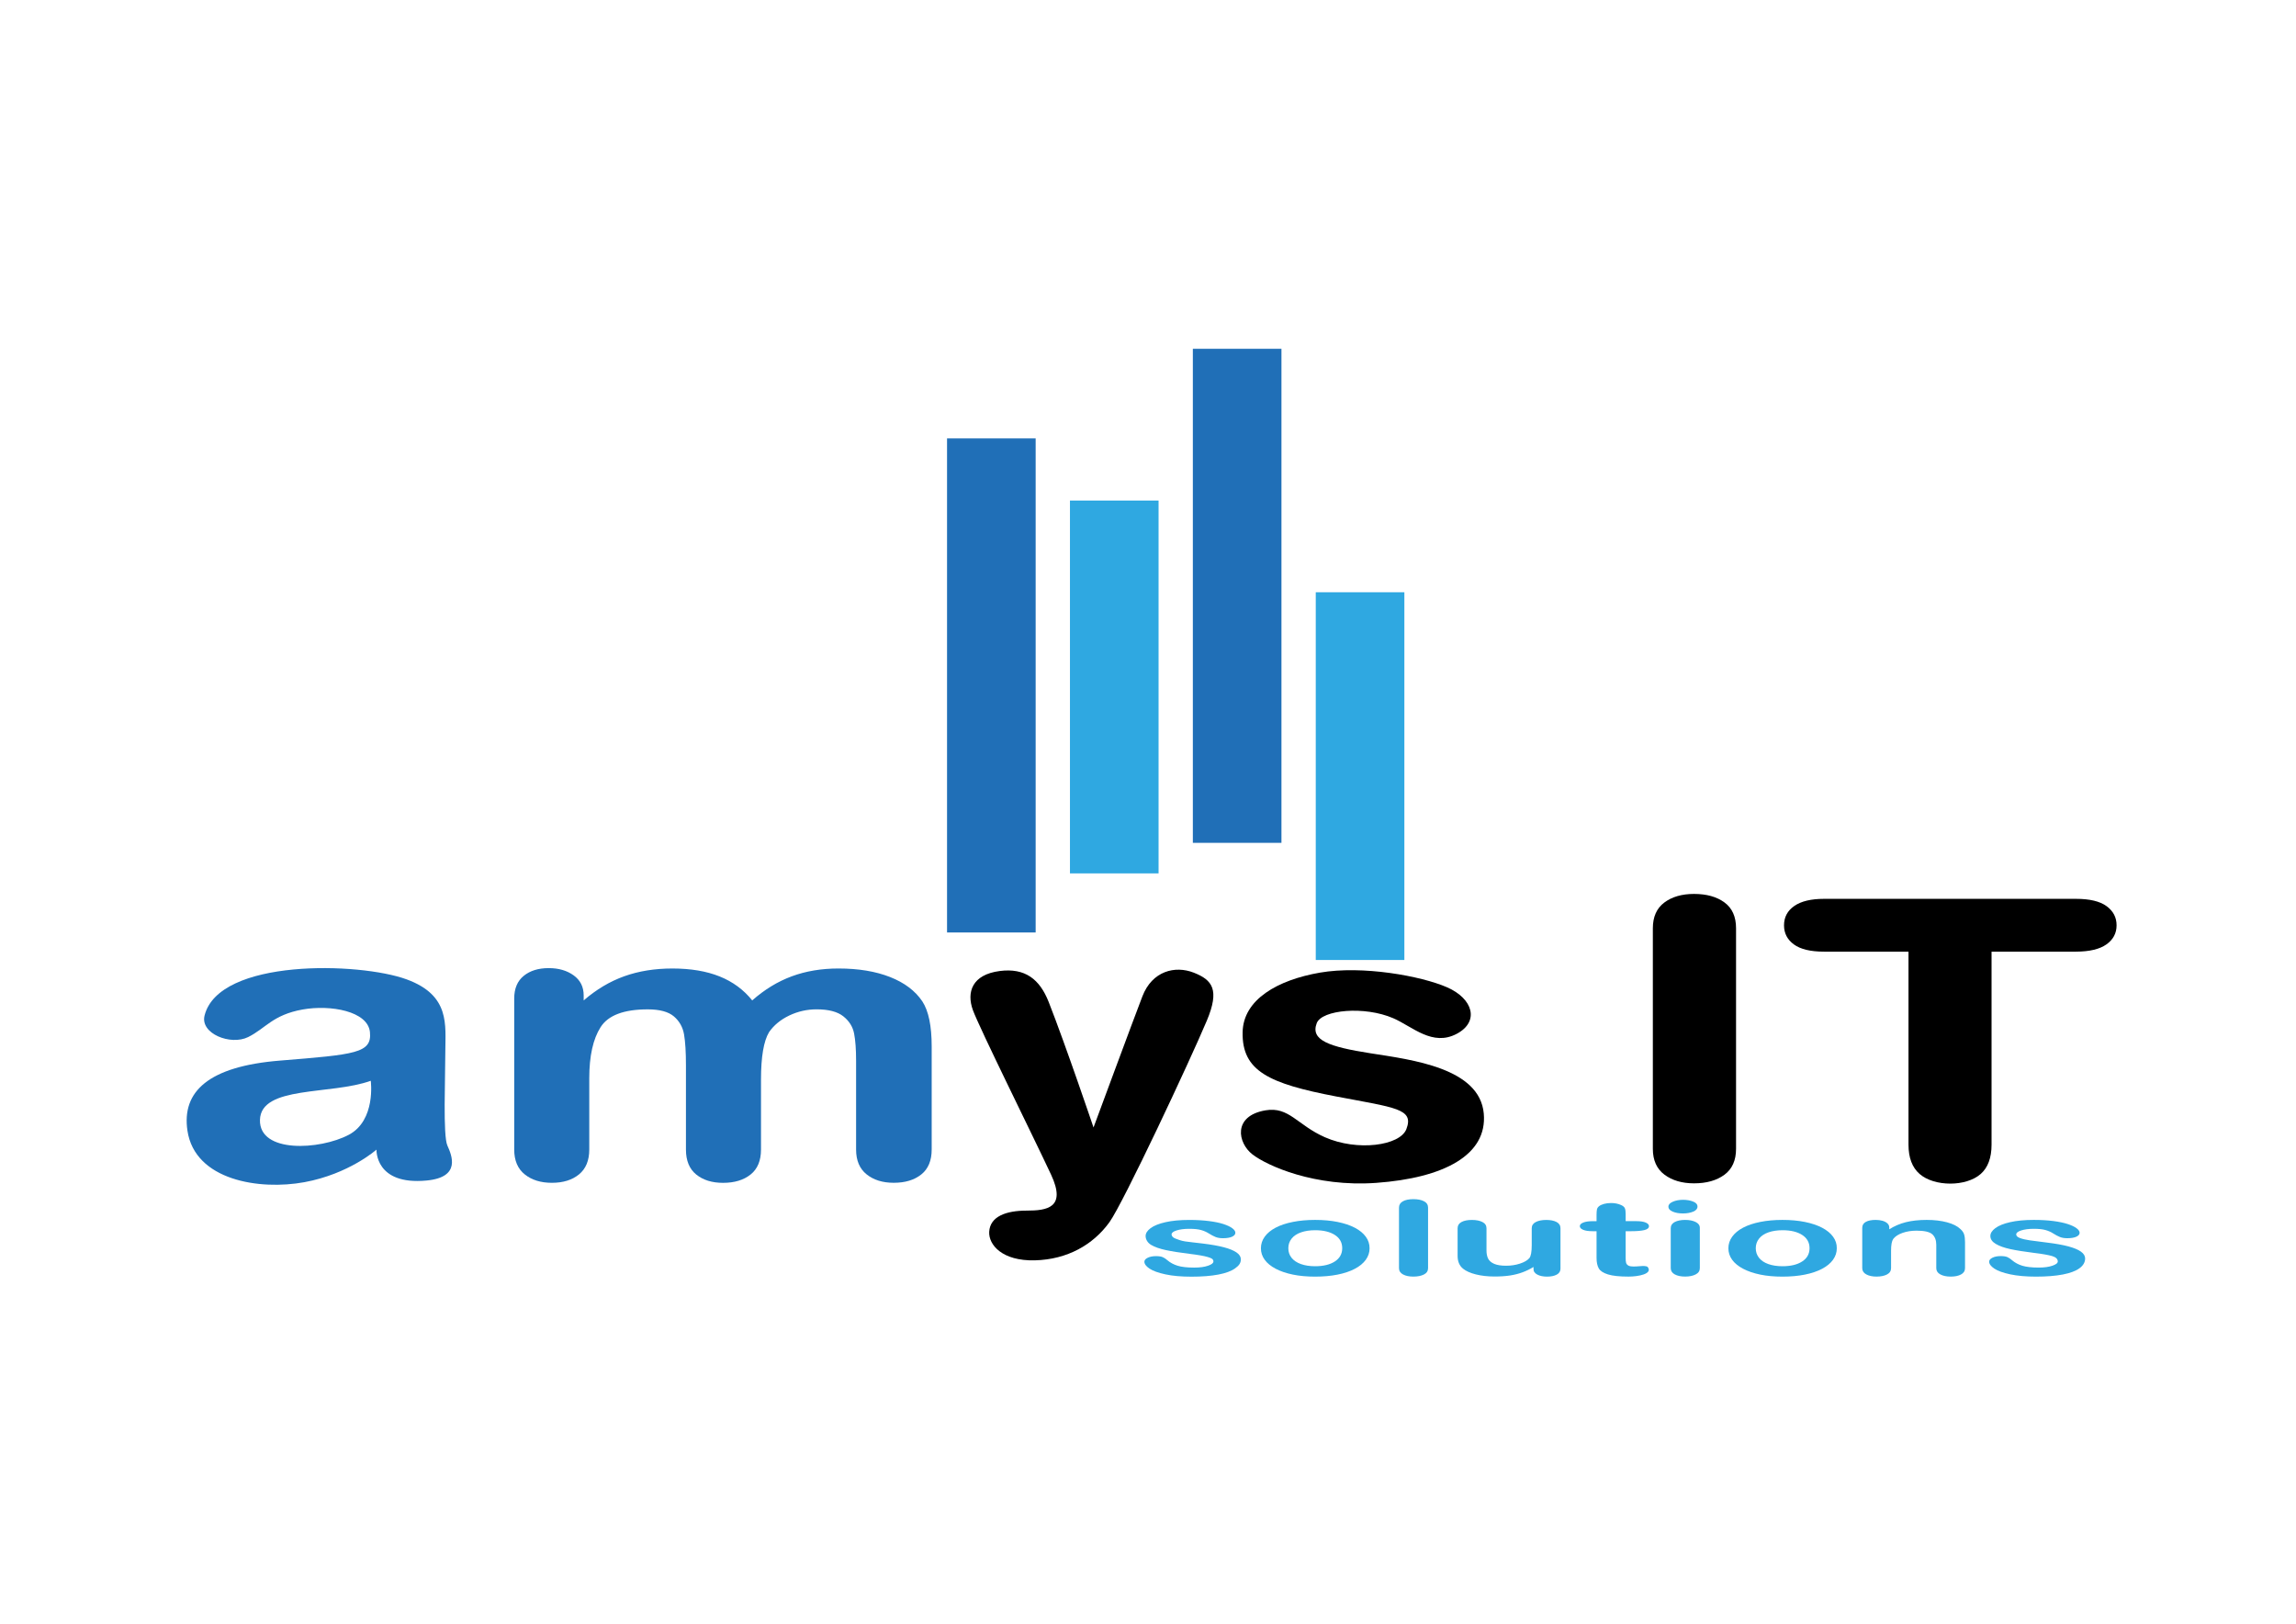 <?xml version="1.0" encoding="UTF-8"?>
<svg xmlns="http://www.w3.org/2000/svg" xmlns:xlink="http://www.w3.org/1999/xlink" id="Ebene_1" x="0px" y="0px" viewBox="0 0 841.89 595.28" style="enable-background:new 0 0 841.89 595.28;" xml:space="preserve">
  <style type="text/css">	.st0{clip-path:url(#SVGID_00000066505836638580776290000006948641716297492637_);fill:#206FB7;}	.st1{clip-path:url(#SVGID_00000066505836638580776290000006948641716297492637_);}	.st2{clip-path:url(#SVGID_00000066505836638580776290000006948641716297492637_);fill:#2FA8E1;}	.st3{fill:#206FB7;}	.st4{fill:#2FA8E1;}</style>
  <g>	<defs>		<rect id="SVGID_1_" x="68.44" y="127.87" width="707.66" height="340.16"></rect>	</defs>	<clipPath id="SVGID_00000128452744046311069730000013113463538351862203_">		<use xlink:href="#SVGID_1_" style="overflow:visible;"></use>	</clipPath>	<path style="clip-path:url(#SVGID_00000128452744046311069730000013113463538351862203_);fill:#206FB7;" d="M281.99,378.41  c1.76-2.55,4.23-4.58,7.39-6.1c3.17-1.51,6.51-2.27,10.04-2.27c4.37,0,7.64,0.85,9.79,2.55c2.15,1.7,3.48,3.8,3.97,6.31  c0.49,2.51,0.73,5.84,0.73,10v32.54c0,4.02,1.29,7.05,3.87,9.11c2.58,2.06,5.89,3.08,9.94,3.08c4.18,0,7.54-1.02,10.09-3.05  c2.55-2.03,3.82-5.08,3.82-9.15v-37.79c0-7.52-1.14-13.02-3.43-16.52c-2.61-3.88-6.56-6.85-11.85-8.93  c-5.29-2.08-11.59-3.12-18.9-3.12c-6.27,0-11.98,0.96-17.14,2.87c-5.16,1.91-9.99,4.86-14.49,8.83c-3.13-3.92-7.12-6.85-11.95-8.79  c-4.83-1.94-10.61-2.91-17.33-2.91c-6.46,0-12.34,0.95-17.63,2.84c-5.29,1.89-10.25,4.85-14.89,8.86v-1.84  c0-3.12-1.22-5.57-3.67-7.34c-2.45-1.77-5.5-2.66-9.16-2.66c-3.79,0-6.84,0.95-9.16,2.84c-2.32,1.89-3.48,4.66-3.48,8.3v55.38  c0,4.02,1.29,7.05,3.87,9.11c2.58,2.06,5.89,3.08,9.94,3.08c4.11,0,7.43-1.03,9.94-3.08c2.51-2.06,3.77-5.09,3.77-9.11v-26.16  c0-8.13,1.39-14.37,4.16-18.72c2.77-4.35,8.53-6.52,17.28-6.52c4.37,0,7.57,0.86,9.6,2.59c2.02,1.73,3.26,3.94,3.72,6.63  c0.46,2.69,0.69,6.48,0.69,11.34v30.84c0,4.07,1.26,7.11,3.77,9.15c2.51,2.03,5.79,3.05,9.84,3.05c4.18,0,7.54-1.02,10.09-3.05  c2.55-2.03,3.82-5.08,3.82-9.15v-25.74C279.05,387.43,280.03,381.67,281.99,378.41"></path>	<path style="clip-path:url(#SVGID_00000128452744046311069730000013113463538351862203_);" d="M610.32,430.65  c2.84,2.12,6.45,3.18,10.84,3.18c4.59,0,8.3-1.05,11.15-3.15c2.84-2.1,4.26-5.27,4.26-9.52v-80.84c0-4.24-1.42-7.41-4.26-9.48  c-2.84-2.08-6.56-3.11-11.15-3.11c-4.45,0-8.08,1.05-10.89,3.15c-2.81,2.1-4.21,5.25-4.21,9.45v80.84  C606.06,425.36,607.48,428.52,610.32,430.65"></path>	<path style="clip-path:url(#SVGID_00000128452744046311069730000013113463538351862203_);" d="M772.38,346.23  c2.48-1.76,3.72-4.09,3.72-6.99c0-2.9-1.22-5.24-3.67-7.03c-2.45-1.79-6.18-2.68-11.21-2.68h-92.38c-4.76,0-8.4,0.87-10.91,2.61  c-2.51,1.74-3.77,4.11-3.77,7.11c0,2.9,1.21,5.23,3.62,6.99c2.41,1.77,6.1,2.65,11.06,2.65h30.96v70.75  c0,4.79,1.35,8.37,4.06,10.74c2.71,2.37,6.96,3.55,11.27,3.55c4.24,0,8.44-1.17,11.12-3.51c2.67-2.34,4.01-5.94,4.01-10.78v-70.75  h30.96C766.18,348.87,769.9,347.99,772.38,346.23"></path>	<path style="clip-path:url(#SVGID_00000128452744046311069730000013113463538351862203_);fill:#206FB7;" d="M127.86,416.05  c-10.61,5.59-32.83,6.81-32.54-5.46c0.3-12.69,25.99-9.07,40.63-14.36C135.95,396.24,137.93,410.74,127.86,416.05 M164.04,419.96  c-1.64-3.63-0.75-24.79-0.75-34.46s1.89-20.56-14.19-26.45c-17.33-6.35-68.87-7.71-74.1,13.3c-1.64,6.6,9.56,11.03,15.98,7.86  c6.42-3.17,8.98-8.15,20.02-10.12c10.16-1.81,23.9,0.6,24.65,8.31c0.75,7.71-5.31,8.19-33.01,10.43  c-26.14,2.12-36.06,11.31-33.91,25.69c2.73,18.26,26.44,21.91,42.88,18.89c16.43-3.02,26.44-11.94,26.44-11.94  s-0.63,13.14,18.37,11.33C169.12,431.6,165.68,423.59,164.04,419.96"></path>	<path style="clip-path:url(#SVGID_00000128452744046311069730000013113463538351862203_);" d="M400.97,413.35  c0,0,14.99-40.52,17.93-48.1c3.58-9.26,11.95-11.35,18.82-8.66c6.87,2.69,9.56,6.27,4.78,17.63c-6.07,14.43-30.65,66.9-35.71,73.88  c-5.95,8.22-15.39,13.66-27.34,13.96c-11.95,0.3-16.98-5.68-16.73-10.46c0.3-5.68,6.27-7.77,13.74-7.77  c7.47,0,14.62-1.02,8.96-13.15c-6.27-13.45-26.29-53.78-28.68-60.35c-2.39-6.57-0.32-13.03,9.86-14.34  c9.26-1.2,14.64,2.99,17.93,11.35C390.79,383.26,400.97,413.35,400.97,413.35"></path>	<path style="clip-path:url(#SVGID_00000128452744046311069730000013113463538351862203_);" d="M455.64,378.39  c-0.3,14.34,9.75,18.9,34.36,23.6c21.67,4.14,28.57,4.44,25.69,11.95c-2.32,6.08-17.94,8.25-29.88,2.99  c-10.16-4.48-13.15-11.35-21.81-9.86c-12.07,2.08-10.16,11.95-4.78,16.13c5.38,4.18,22.9,12.08,45.41,10.46  c24.8-1.79,40.8-10.19,39.44-25.4c-1.49-16.73-26.29-19.72-41.53-22.11c-15.24-2.39-22.11-4.78-19.72-11.05  c1.86-4.88,17.5-6.39,28.08-1.79c7.11,3.09,14.34,10.46,23.3,5.68c8.34-4.45,5.98-12.85-3.59-17.03  c-9.56-4.18-31.07-8.07-46.61-5.38C468.49,359.27,455.89,366.41,455.64,378.39"></path>	<path style="clip-path:url(#SVGID_00000128452744046311069730000013113463538351862203_);fill:#2FA8E1;" d="M453.42,459.18  c-1.05-0.73-2.58-1.36-4.61-1.9c-2.03-0.54-4.64-1-7.84-1.39c-2.69-0.32-4.81-0.54-6.35-0.76c-1.54-0.22-2.76-0.73-3.67-1.07  c-0.91-0.34-1.36-0.96-1.36-1.5c0-0.59,0.62-1.08,1.85-1.47c1.23-0.39,2.78-0.59,4.65-0.59c1.81,0,3.25,0.15,4.31,0.45  c1.06,0.3,1.98,0.7,2.76,1.2c0.96,0.6,1.81,1.05,2.55,1.35c0.74,0.3,1.64,0.45,2.7,0.45c1.46,0,2.59-0.19,3.38-0.56  c0.79-0.37,1.19-0.85,1.19-1.44c0-0.54-0.37-1.09-1.11-1.65c-0.74-0.56-1.83-1.07-3.25-1.54c-1.42-0.46-3.2-0.83-5.33-1.1  c-2.13-0.27-4.53-0.41-7.2-0.41c-3.4,0-6.3,0.27-8.71,0.82c-2.41,0.54-4.23,1.27-5.46,2.18c-1.23,0.91-1.85,1.88-1.85,2.9  c0,1.15,0.67,2.45,2,3.24c1.34,0.79,3.12,1.42,5.35,1.9c2.23,0.48,5.12,0.94,8.67,1.38c3.15,0.38,5.41,0.77,6.78,1.18  c1.37,0.41,2.06,0.73,2.06,1.63c0,0.59-0.66,1.11-1.98,1.56c-1.32,0.46-3.02,0.68-5.08,0.68c-2.54,0-4.55-0.22-6.03-0.67  c-1.47-0.45-2.74-1.13-3.8-2.04c-0.53-0.47-1.08-0.84-1.66-1.1c-0.58-0.26-1.41-0.39-2.49-0.39c-1.23,0-2.25,0.2-3.06,0.6  c-0.81,0.4-1.21,0.88-1.21,1.44c0,0.85,0.63,1.69,1.89,2.54c1.26,0.84,3.21,1.54,5.86,2.11s5.82,0.84,9.52,0.84  c3.88,0,7.17-0.26,9.88-0.78c2.71-0.52,4.75-1.28,6.14-2.29c1.39-1,2.08-1.88,2.08-3.29C454.99,460.74,454.47,459.91,453.42,459.18  "></path>	<path style="clip-path:url(#SVGID_00000128452744046311069730000013113463538351862203_);fill:#2FA8E1;" d="M489.46,462.47  c-1.8,1.17-4.21,1.75-7.24,1.75c-2,0-3.74-0.27-5.22-0.8c-1.48-0.53-2.61-1.29-3.41-2.29s-1.19-2.17-1.19-3.5  c0-1.35,0.4-2.53,1.21-3.54c0.81-1.01,1.95-1.77,3.45-2.29c1.49-0.52,3.21-0.78,5.17-0.78c3.03,0,5.44,0.58,7.24,1.74  c1.8,1.16,2.69,2.78,2.69,4.87C492.15,459.69,491.25,461.31,489.46,462.47 M500.82,453.42c-0.92-1.27-2.25-2.37-4.01-3.3  c-1.76-0.92-3.87-1.63-6.34-2.13c-2.47-0.5-5.22-0.75-8.25-0.75c-2.98,0-5.71,0.25-8.17,0.74c-2.47,0.49-4.57,1.19-6.31,2.11  c-1.73,0.91-3.07,2.01-4,3.3c-0.93,1.29-1.39,2.7-1.39,4.25c0,1.54,0.46,2.94,1.38,4.2c0.92,1.27,2.26,2.37,4.03,3.3  s3.87,1.64,6.29,2.14c2.42,0.5,5.14,0.75,8.17,0.75c3.05,0,5.8-0.25,8.25-0.74c2.44-0.49,4.55-1.2,6.3-2.12  c1.76-0.92,3.1-2.03,4.03-3.31c0.93-1.29,1.39-2.69,1.39-4.21C502.2,456.1,501.74,454.69,500.82,453.42"></path>	<path style="clip-path:url(#SVGID_00000128452744046311069730000013113463538351862203_);fill:#2FA8E1;" d="M514.44,467.22  c0.98,0.54,2.24,0.8,3.81,0.8c1.59,0,2.88-0.26,3.89-0.78s1.5-1.29,1.5-2.33v-22.17c0-1.04-0.49-1.81-1.48-2.33  c-0.99-0.52-2.29-0.78-3.91-0.78s-2.9,0.26-3.85,0.79c-0.95,0.52-1.42,1.3-1.42,2.32v22.17  C512.97,465.92,513.46,466.68,514.44,467.22"></path>	<path style="clip-path:url(#SVGID_00000128452744046311069730000013113463538351862203_);fill:#2FA8E1;" d="M563.67,467.27  c0.94,0.51,2.14,0.76,3.59,0.76c1.45,0,2.63-0.24,3.55-0.73c0.92-0.49,1.38-1.22,1.38-2.19v-14.81c0-1.02-0.48-1.79-1.43-2.29  c-0.96-0.51-2.23-0.76-3.8-0.76s-2.86,0.26-3.84,0.77c-0.98,0.51-1.47,1.27-1.47,2.28v6.22c0,2.45-0.3,4.03-0.89,4.75  c-0.72,0.82-1.88,1.49-3.45,2c-1.58,0.51-3.26,0.77-5.04,0.77c-1.84,0-3.29-0.23-4.36-0.68c-1.07-0.46-1.82-1.09-2.23-1.89  c-0.41-0.81-0.62-1.8-0.62-2.99v-8.18c0-1.01-0.49-1.77-1.48-2.28c-0.98-0.51-2.28-0.77-3.88-0.77c-1.58,0-2.85,0.25-3.8,0.76  c-0.96,0.51-1.43,1.27-1.43,2.29v10.13c0,2.03,0.66,3.6,1.98,4.68c1.11,0.9,2.68,1.6,4.72,2.11c2.03,0.51,4.33,0.77,6.89,0.77  c2.12,0,4.01-0.13,5.66-0.38c1.66-0.26,3.18-0.65,4.58-1.17c1.4-0.52,2.73-1.17,4-1.95v0.65  C562.25,466.05,562.72,466.76,563.67,467.27"></path>	<path style="clip-path:url(#SVGID_00000128452744046311069730000013113463538351862203_);fill:#2FA8E1;" d="M580.55,448.21  c-0.85,0.34-1.27,0.78-1.27,1.32c0,0.54,0.4,0.98,1.21,1.33c0.81,0.35,1.98,0.52,3.52,0.52h1.41v9.81c0,1.59,0.27,2.85,0.8,3.8  c0.53,0.95,1.66,1.69,3.38,2.23c1.72,0.54,4.24,0.8,7.58,0.8c3.51,0,8.84-0.97,7.05-3.44c-0.79-1.09-5.15,0.3-7.03-0.54  c-0.51-0.27-0.82-0.62-0.94-1.05c-0.12-0.43-0.17-1.04-0.17-1.84v-9.77h1.99c2.11,0,3.73-0.14,4.86-0.41  c1.13-0.27,1.7-0.76,1.7-1.44c0-0.54-0.4-0.98-1.19-1.32c-0.79-0.34-1.95-0.52-3.46-0.52h-3.9v-2.73c0-0.86-0.1-1.53-0.29-1.99  c-0.2-0.47-0.66-0.86-1.39-1.19c-1.09-0.49-2.32-0.73-3.67-0.73c-0.96,0-1.84,0.11-2.62,0.33c-0.78,0.22-1.38,0.5-1.8,0.85  c-0.42,0.34-0.67,0.74-0.76,1.21c-0.09,0.47-0.14,1.11-0.14,1.94v2.32h-1.17C582.62,447.69,581.39,447.86,580.55,448.21"></path>	<path style="clip-path:url(#SVGID_00000128452744046311069730000013113463538351862203_);fill:#2FA8E1;" d="M620.87,444.2  c1.04-0.44,1.56-1.06,1.56-1.84c0-0.81-0.53-1.43-1.6-1.85c-1.07-0.42-2.29-0.64-3.67-0.64c-1.43,0-2.69,0.23-3.77,0.7  s-1.62,1.06-1.62,1.79c0,0.8,0.53,1.42,1.58,1.85c1.05,0.44,2.32,0.66,3.81,0.66C618.59,444.86,619.83,444.64,620.87,444.2   M621.77,448.01c-1.02-0.51-2.3-0.77-3.87-0.77c-1.56,0-2.83,0.26-3.81,0.77c-0.98,0.51-1.47,1.27-1.47,2.28v14.62  c0,1,0.49,1.77,1.47,2.3c0.98,0.54,2.24,0.8,3.81,0.8c1.56,0,2.85-0.26,3.87-0.79c1.02-0.52,1.52-1.3,1.52-2.32v-14.77  C623.29,449.23,622.78,448.52,621.77,448.01"></path>	<path style="clip-path:url(#SVGID_00000128452744046311069730000013113463538351862203_);fill:#2FA8E1;" d="M660.82,462.47  c-1.79,1.17-4.2,1.75-7.22,1.75c-2,0-3.74-0.27-5.21-0.8c-1.48-0.53-2.61-1.29-3.4-2.29c-0.79-1-1.19-2.17-1.19-3.5  c0-1.35,0.4-2.53,1.21-3.54c0.8-1.01,1.95-1.77,3.44-2.29c1.49-0.52,3.21-0.78,5.16-0.78c3.02,0,5.43,0.58,7.22,1.74  c1.79,1.16,2.69,2.78,2.69,4.87C663.51,459.69,662.62,461.31,660.82,462.47 M672.16,453.42c-0.91-1.27-2.25-2.37-4.01-3.3  c-1.76-0.92-3.86-1.63-6.33-2.13c-2.46-0.5-5.21-0.75-8.23-0.75c-2.98,0-5.7,0.25-8.16,0.74c-2.46,0.49-4.56,1.19-6.29,2.11  c-1.73,0.91-3.06,2.01-3.99,3.3c-0.93,1.29-1.39,2.7-1.39,4.25c0,1.54,0.46,2.94,1.37,4.2c0.91,1.27,2.26,2.37,4.02,3.3  c1.77,0.93,3.86,1.64,6.27,2.14c2.41,0.5,5.13,0.75,8.16,0.75c3.05,0,5.79-0.25,8.23-0.74c2.44-0.49,4.54-1.2,6.29-2.12  c1.76-0.92,3.1-2.03,4.02-3.31c0.93-1.29,1.39-2.69,1.39-4.21C673.54,456.1,673.08,454.69,672.16,453.42"></path>	<path style="clip-path:url(#SVGID_00000128452744046311069730000013113463538351862203_);fill:#2FA8E1;" d="M692.08,448.52  c-0.45-0.42-1.05-0.74-1.8-0.96c-0.75-0.21-1.59-0.32-2.52-0.32c-1.53,0-2.73,0.24-3.6,0.72c-0.88,0.48-1.32,1.21-1.32,2.18v14.77  c0,1,0.49,1.77,1.47,2.3c0.98,0.54,2.23,0.81,3.76,0.81c1.57,0,2.86-0.26,3.85-0.78c0.99-0.52,1.49-1.3,1.49-2.33v-6.4  c0-2.08,0.26-3.51,0.78-4.27c0.72-0.95,1.86-1.69,3.41-2.24c1.55-0.54,3.27-0.82,5.15-0.82c2.89,0,4.82,0.45,5.79,1.34  c0.97,0.89,1.45,2.18,1.45,3.87v8.52c0,1,0.49,1.77,1.47,2.3c0.98,0.54,2.26,0.81,3.84,0.81c1.55,0,2.81-0.26,3.78-0.79  c0.97-0.52,1.45-1.3,1.45-2.32v-9.51c0-1.12-0.1-2.05-0.31-2.77c-0.21-0.72-0.66-1.4-1.36-2.02c-1.09-1.07-2.73-1.9-4.92-2.49  s-4.69-0.88-7.48-0.88c-2.87,0-5.4,0.28-7.61,0.83c-2.21,0.56-4.24,1.43-6.1,2.61v-0.62C692.76,449.46,692.54,448.94,692.08,448.52  "></path>	<path style="clip-path:url(#SVGID_00000128452744046311069730000013113463538351862203_);fill:#2FA8E1;" d="M762.99,458.84  c-1.04-0.73-2.57-1.36-4.58-1.9c-2.02-0.54-4.62-1-7.8-1.39c-2.68-0.32-4.78-0.6-6.31-0.82c-1.53-0.22-2.74-0.51-3.65-0.85  c-0.9-0.34-1.35-0.78-1.35-1.32c0-0.59,0.61-1.08,1.84-1.47c1.23-0.39,2.77-0.59,4.62-0.59c1.8,0,3.23,0.15,4.28,0.45  c1.05,0.3,1.97,0.7,2.74,1.2c0.95,0.6,1.8,1.05,2.54,1.35c0.74,0.3,1.64,0.45,2.69,0.45c1.45,0,2.57-0.19,3.36-0.56  c0.79-0.37,1.18-0.85,1.18-1.44c0-0.54-0.37-1.09-1.11-1.65c-0.74-0.56-1.82-1.07-3.23-1.54c-1.42-0.46-3.18-0.83-5.3-1.11  c-2.12-0.27-4.5-0.41-7.16-0.41c-3.38,0-6.27,0.27-8.66,0.82c-2.39,0.54-4.2,1.27-5.43,2.18c-1.23,0.91-1.84,1.88-1.84,2.9  c0,1.15,0.66,2.12,1.99,2.9c1.33,0.79,3.1,1.42,5.32,1.9c2.22,0.48,5.09,0.94,8.62,1.38c3.13,0.38,5.38,0.77,6.74,1.18  c1.36,0.41,2.05,1.07,2.05,1.97c0,0.59-0.66,1.11-1.97,1.56c-1.32,0.46-3,0.68-5.05,0.68c-2.53,0-4.53-0.23-5.99-0.67  c-1.46-0.45-2.72-1.13-3.78-2.04c-0.53-0.47-1.08-0.84-1.65-1.11c-0.58-0.26-1.4-0.39-2.48-0.39c-1.23,0-2.24,0.2-3.04,0.6  c-0.8,0.4-1.2,0.88-1.2,1.44c0,0.85,0.63,1.69,1.88,2.54c1.25,0.84,3.19,1.54,5.83,2.11c2.63,0.56,5.79,0.84,9.47,0.84  c3.86,0,7.13-0.26,9.83-0.78c2.69-0.52,4.73-1.28,6.11-2.29c1.38-1,2.07-2.21,2.07-3.62C764.55,460.4,764.03,459.57,762.99,458.84"></path></g>
  <rect x="347.26" y="160.73" class="st3" width="32.49" height="181.13"></rect>
  <rect x="437.39" y="127.87" class="st3" width="32.49" height="181.13"></rect>
  <rect x="392.33" y="183.51" class="st4" width="32.49" height="136.69"></rect>
  <rect x="482.46" y="217.13" class="st4" width="32.49" height="134.82"></rect>
</svg>
